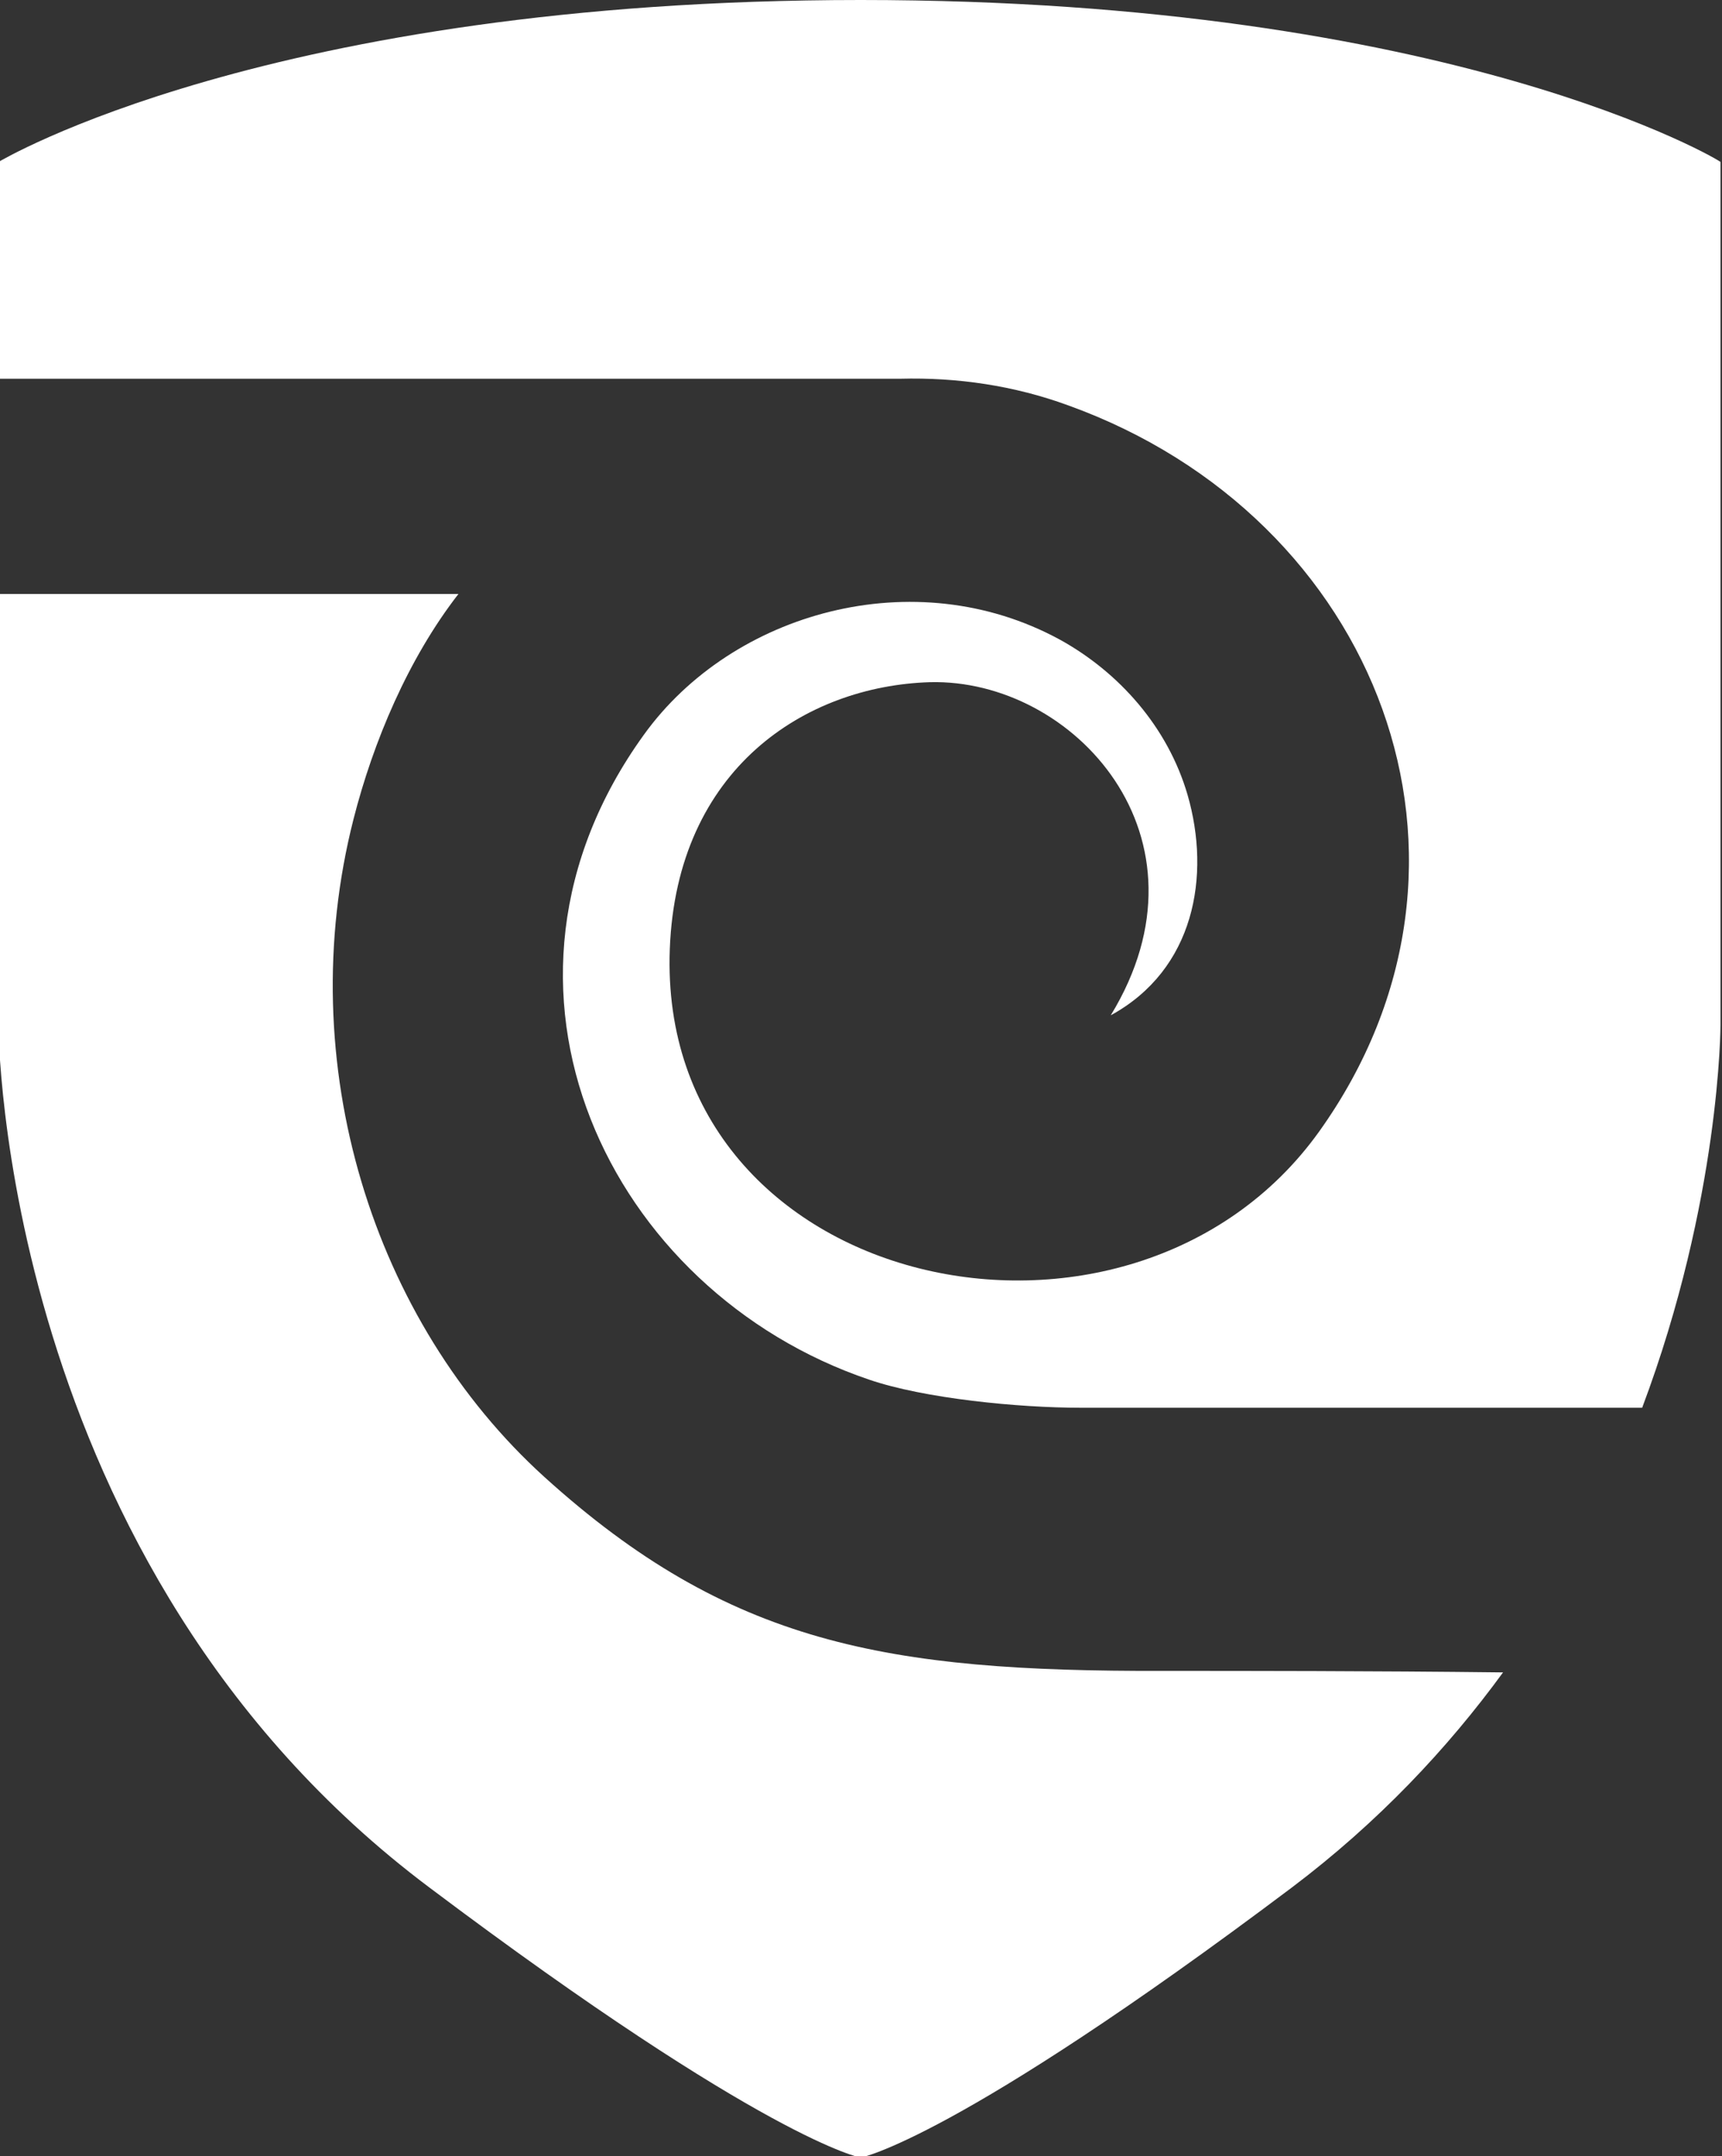 <?xml version="1.0" encoding="utf-8"?>
<!-- Generator: Adobe Illustrator 24.2.0, SVG Export Plug-In . SVG Version: 6.00 Build 0)  -->
<svg version="1.2" baseProfile="tiny" id="Layer_1" xmlns="http://www.w3.org/2000/svg" xmlns:xlink="http://www.w3.org/1999/xlink"
	 x="0px" y="0px" viewBox="0 0 226.5 283.5" overflow="visible" xml:space="preserve">
<rect x="0" y="0" width="226.5" height="283.5" fill="#333333" stroke="none"/>
<path fill="#FFFFFF" d="M113.2,0C35.2,0-0.2,21.3-0.2,21.3v28.5h118.6c7.5-0.2,15,0.9,22.1,3.5c40.8,14.7,58.4,60,33,95.5
	c-24.8,34.6-87.1,21.3-85.4-24C89,101,106,90.2,122.3,89.7c18.9-0.5,38.1,20.4,23.8,43.8c11-6,13.2-18.3,10.1-29
	c-2.6-8.9-9-16.1-16.8-20.4c-19.1-10.4-43.1-3.6-54.7,12.5c-24,33.2-4.6,73.2,29.6,84.8c7.3,2.5,19.7,3.7,27.8,3.7h73.9
	c10.3-27.4,10.3-50.3,10.3-50.3V21.3C226.6,21.3,191.2,0,113.2,0z M152.9,219.7c-36.2,0.1-57-3.5-81.3-25.5
	c-22.5-20.4-33.3-54.3-25.1-86.5c2.6-10.2,7.2-21.1,13.8-29.6H-0.2v56.7c0,0,0,70.9,56.7,113.4c44.3,33.3,56.7,35.5,56.7,35.5
	s12.4-2.2,56.7-35.5c11.4-8.6,20.5-18.3,27.8-28.3C180.5,219.7,163.7,219.7,152.9,219.7z"/>
</svg>
